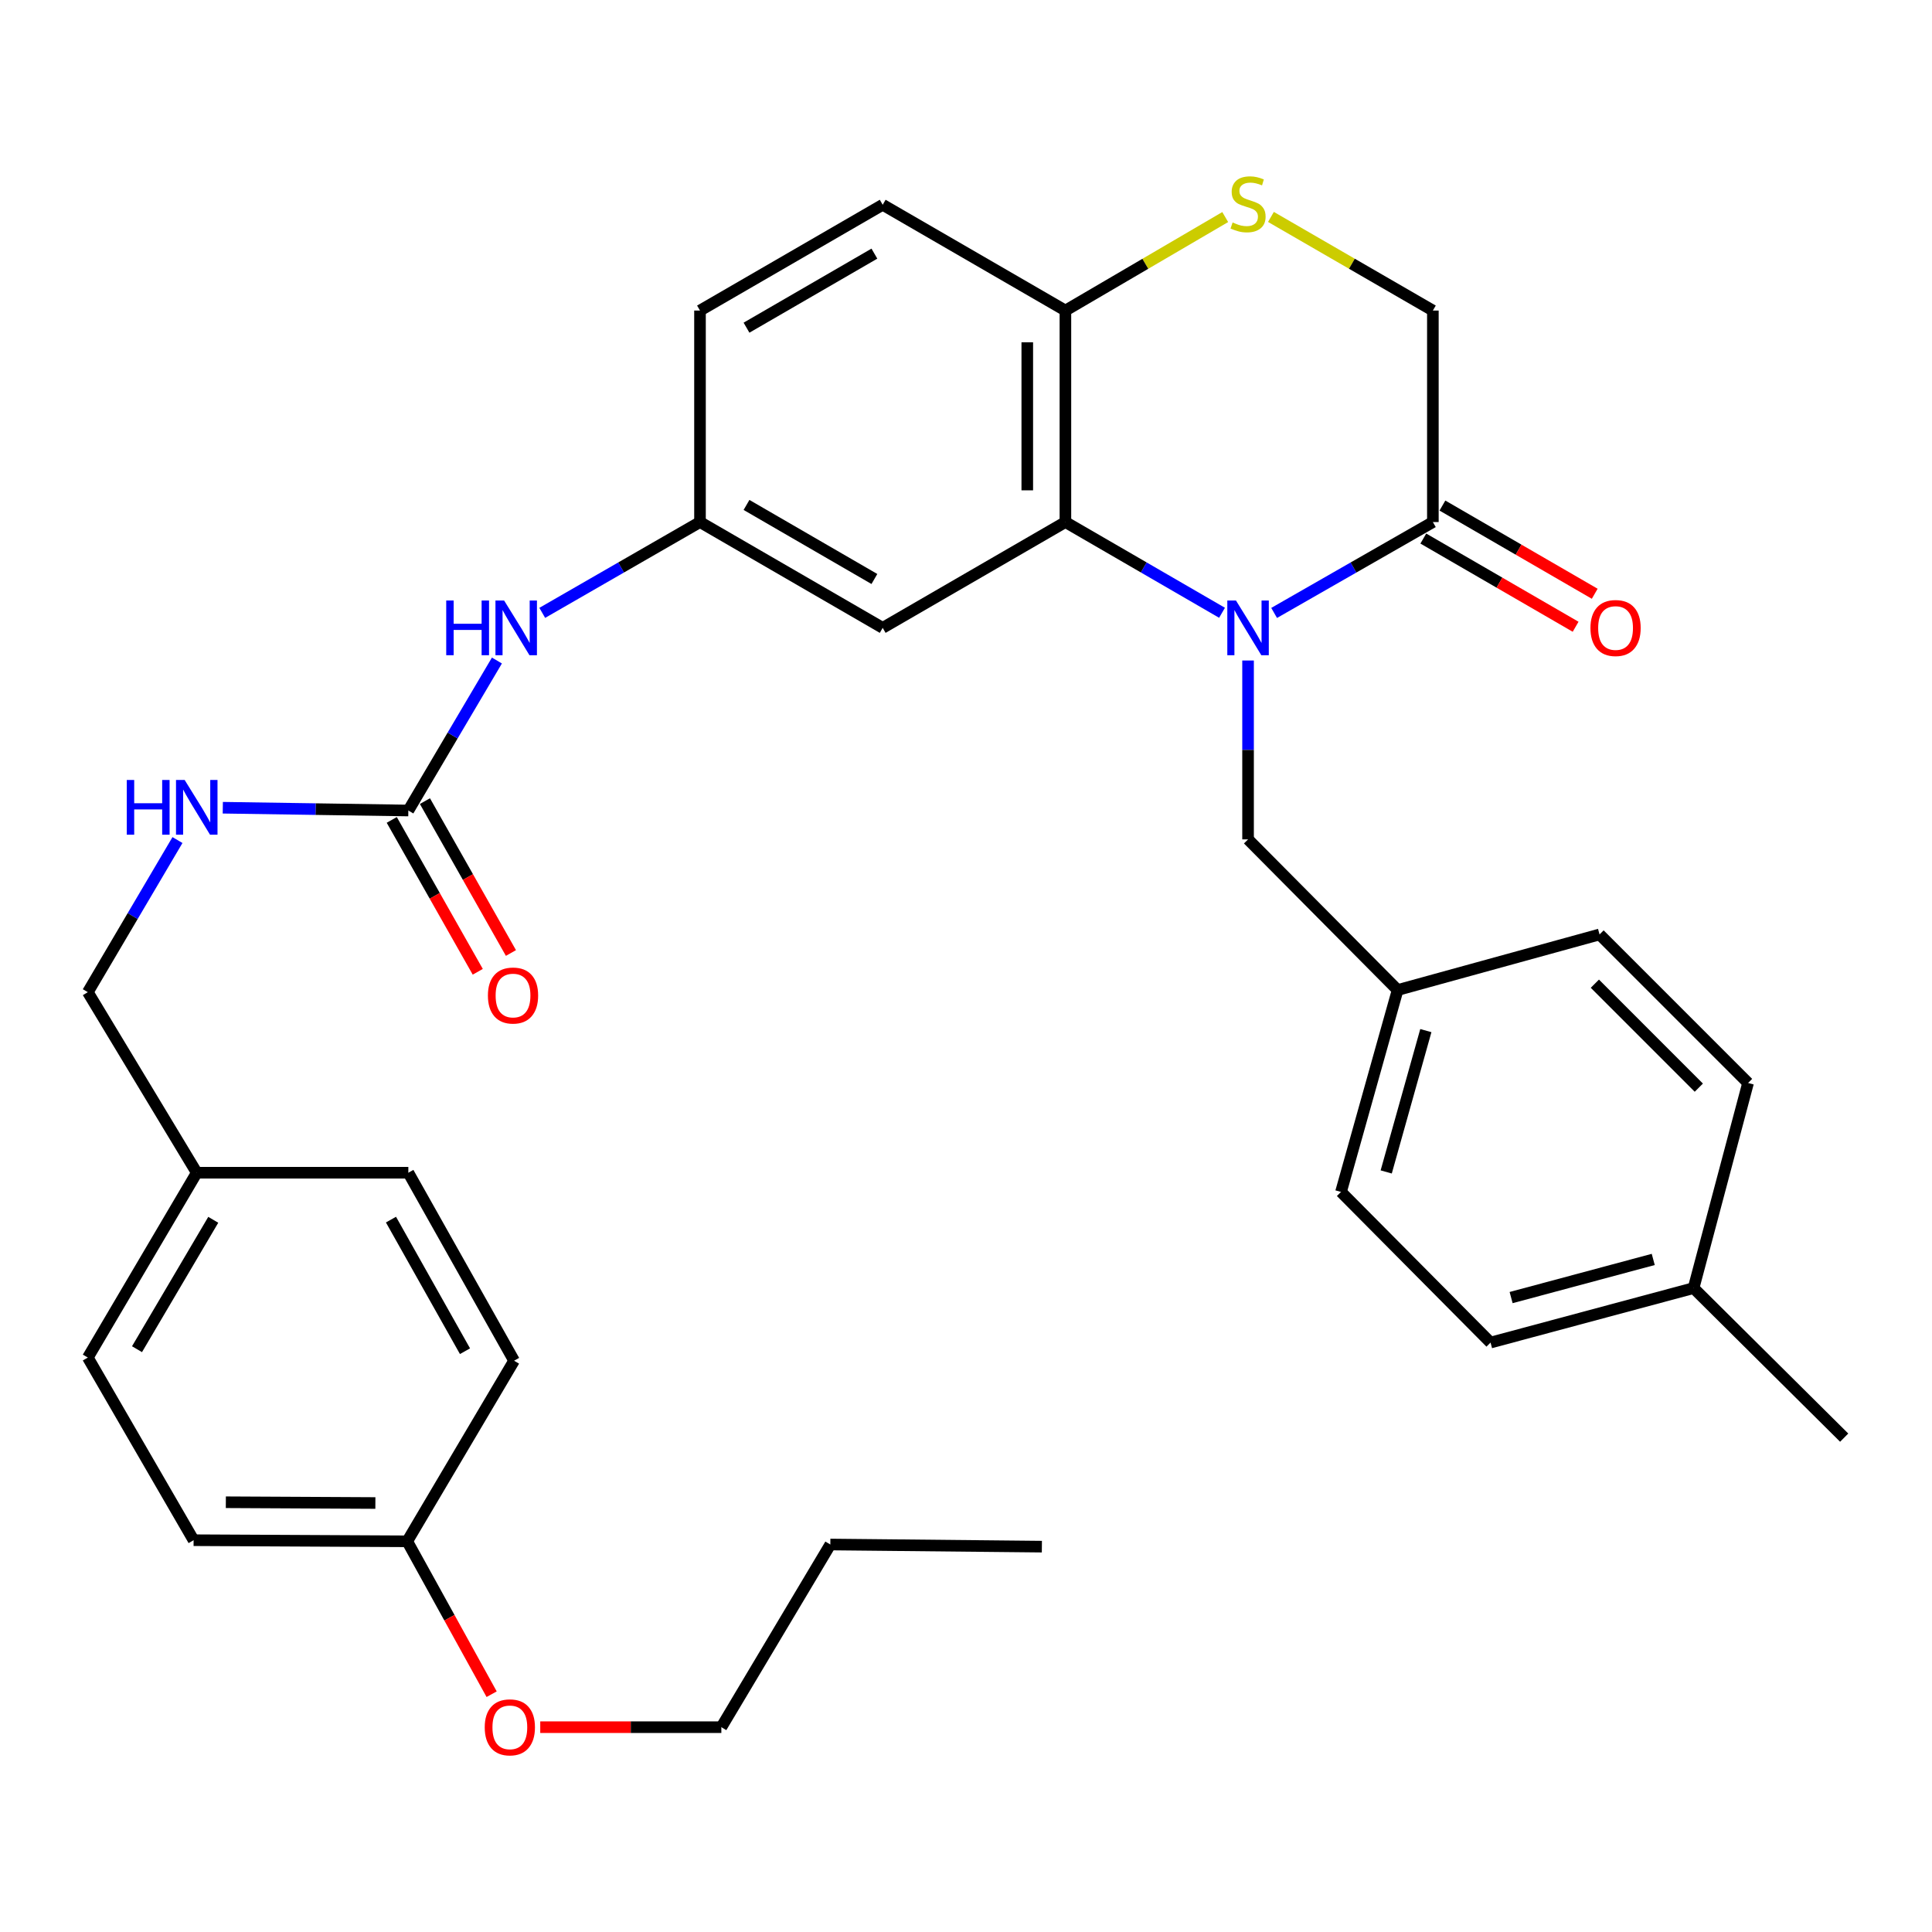 <?xml version='1.0' encoding='iso-8859-1'?>
<svg version='1.1' baseProfile='full'
              xmlns='http://www.w3.org/2000/svg'
                      xmlns:rdkit='http://www.rdkit.org/xml'
                      xmlns:xlink='http://www.w3.org/1999/xlink'
                  xml:space='preserve'
width='1000px' height='1000px' viewBox='0 0 1000 1000'>
<!-- END OF HEADER -->
<rect style='opacity:1.0;fill:#FFFFFF;stroke:none' width='1000' height='1000' x='0' y='0'> </rect>
<path class='bond-0' d='M 632.522,317.177 L 591.987,293.696' style='fill:none;fill-rule:evenodd;stroke:#0000FF;stroke-width:6px;stroke-linecap:butt;stroke-linejoin:miter;stroke-opacity:1' />
<path class='bond-0' d='M 591.987,293.696 L 551.453,270.216' style='fill:none;fill-rule:evenodd;stroke:#000000;stroke-width:6px;stroke-linecap:butt;stroke-linejoin:miter;stroke-opacity:1' />
<path class='bond-1' d='M 659.489,317.254 L 700.57,293.735' style='fill:none;fill-rule:evenodd;stroke:#0000FF;stroke-width:6px;stroke-linecap:butt;stroke-linejoin:miter;stroke-opacity:1' />
<path class='bond-1' d='M 700.57,293.735 L 741.652,270.216' style='fill:none;fill-rule:evenodd;stroke:#000000;stroke-width:6px;stroke-linecap:butt;stroke-linejoin:miter;stroke-opacity:1' />
<path class='bond-6' d='M 645.993,341.877 L 645.993,388.171' style='fill:none;fill-rule:evenodd;stroke:#0000FF;stroke-width:6px;stroke-linecap:butt;stroke-linejoin:miter;stroke-opacity:1' />
<path class='bond-6' d='M 645.993,388.171 L 645.993,434.464' style='fill:none;fill-rule:evenodd;stroke:#000000;stroke-width:6px;stroke-linecap:butt;stroke-linejoin:miter;stroke-opacity:1' />
<path class='bond-4' d='M 551.453,270.216 L 551.453,160.743' style='fill:none;fill-rule:evenodd;stroke:#000000;stroke-width:6px;stroke-linecap:butt;stroke-linejoin:miter;stroke-opacity:1' />
<path class='bond-4' d='M 531.718,253.795 L 531.718,177.164' style='fill:none;fill-rule:evenodd;stroke:#000000;stroke-width:6px;stroke-linecap:butt;stroke-linejoin:miter;stroke-opacity:1' />
<path class='bond-5' d='M 551.453,270.216 L 456.88,324.98' style='fill:none;fill-rule:evenodd;stroke:#000000;stroke-width:6px;stroke-linecap:butt;stroke-linejoin:miter;stroke-opacity:1' />
<path class='bond-8' d='M 741.652,270.216 L 741.652,160.743' style='fill:none;fill-rule:evenodd;stroke:#000000;stroke-width:6px;stroke-linecap:butt;stroke-linejoin:miter;stroke-opacity:1' />
<path class='bond-11' d='M 736.707,278.755 L 776.122,301.582' style='fill:none;fill-rule:evenodd;stroke:#000000;stroke-width:6px;stroke-linecap:butt;stroke-linejoin:miter;stroke-opacity:1' />
<path class='bond-11' d='M 776.122,301.582 L 815.537,324.408' style='fill:none;fill-rule:evenodd;stroke:#FF0000;stroke-width:6px;stroke-linecap:butt;stroke-linejoin:miter;stroke-opacity:1' />
<path class='bond-11' d='M 746.597,261.677 L 786.012,284.504' style='fill:none;fill-rule:evenodd;stroke:#000000;stroke-width:6px;stroke-linecap:butt;stroke-linejoin:miter;stroke-opacity:1' />
<path class='bond-11' d='M 786.012,284.504 L 825.427,307.33' style='fill:none;fill-rule:evenodd;stroke:#FF0000;stroke-width:6px;stroke-linecap:butt;stroke-linejoin:miter;stroke-opacity:1' />
<path class='bond-2' d='M 657.836,112.279 L 699.744,136.511' style='fill:none;fill-rule:evenodd;stroke:#CCCC00;stroke-width:6px;stroke-linecap:butt;stroke-linejoin:miter;stroke-opacity:1' />
<path class='bond-2' d='M 699.744,136.511 L 741.652,160.743' style='fill:none;fill-rule:evenodd;stroke:#000000;stroke-width:6px;stroke-linecap:butt;stroke-linejoin:miter;stroke-opacity:1' />
<path class='bond-33' d='M 634.175,112.346 L 592.814,136.545' style='fill:none;fill-rule:evenodd;stroke:#CCCC00;stroke-width:6px;stroke-linecap:butt;stroke-linejoin:miter;stroke-opacity:1' />
<path class='bond-33' d='M 592.814,136.545 L 551.453,160.743' style='fill:none;fill-rule:evenodd;stroke:#000000;stroke-width:6px;stroke-linecap:butt;stroke-linejoin:miter;stroke-opacity:1' />
<path class='bond-3' d='M 211.358,419.52 L 234.28,380.703' style='fill:none;fill-rule:evenodd;stroke:#000000;stroke-width:6px;stroke-linecap:butt;stroke-linejoin:miter;stroke-opacity:1' />
<path class='bond-3' d='M 234.28,380.703 L 257.203,341.885' style='fill:none;fill-rule:evenodd;stroke:#0000FF;stroke-width:6px;stroke-linecap:butt;stroke-linejoin:miter;stroke-opacity:1' />
<path class='bond-9' d='M 211.358,419.52 L 163.339,418.799' style='fill:none;fill-rule:evenodd;stroke:#000000;stroke-width:6px;stroke-linecap:butt;stroke-linejoin:miter;stroke-opacity:1' />
<path class='bond-9' d='M 163.339,418.799 L 115.319,418.078' style='fill:none;fill-rule:evenodd;stroke:#0000FF;stroke-width:6px;stroke-linecap:butt;stroke-linejoin:miter;stroke-opacity:1' />
<path class='bond-12' d='M 202.772,424.383 L 225.03,463.688' style='fill:none;fill-rule:evenodd;stroke:#000000;stroke-width:6px;stroke-linecap:butt;stroke-linejoin:miter;stroke-opacity:1' />
<path class='bond-12' d='M 225.03,463.688 L 247.288,502.994' style='fill:none;fill-rule:evenodd;stroke:#FF0000;stroke-width:6px;stroke-linecap:butt;stroke-linejoin:miter;stroke-opacity:1' />
<path class='bond-12' d='M 219.944,414.658 L 242.202,453.964' style='fill:none;fill-rule:evenodd;stroke:#000000;stroke-width:6px;stroke-linecap:butt;stroke-linejoin:miter;stroke-opacity:1' />
<path class='bond-12' d='M 242.202,453.964 L 264.461,493.27' style='fill:none;fill-rule:evenodd;stroke:#FF0000;stroke-width:6px;stroke-linecap:butt;stroke-linejoin:miter;stroke-opacity:1' />
<path class='bond-13' d='M 551.453,160.743 L 456.88,105.99' style='fill:none;fill-rule:evenodd;stroke:#000000;stroke-width:6px;stroke-linecap:butt;stroke-linejoin:miter;stroke-opacity:1' />
<path class='bond-10' d='M 456.88,324.98 L 362.317,270.216' style='fill:none;fill-rule:evenodd;stroke:#000000;stroke-width:6px;stroke-linecap:butt;stroke-linejoin:miter;stroke-opacity:1' />
<path class='bond-10' d='M 452.585,299.688 L 386.392,261.353' style='fill:none;fill-rule:evenodd;stroke:#000000;stroke-width:6px;stroke-linecap:butt;stroke-linejoin:miter;stroke-opacity:1' />
<path class='bond-14' d='M 645.993,434.464 L 723.408,512.438' style='fill:none;fill-rule:evenodd;stroke:#000000;stroke-width:6px;stroke-linecap:butt;stroke-linejoin:miter;stroke-opacity:1' />
<path class='bond-7' d='M 280.669,317.218 L 321.493,293.717' style='fill:none;fill-rule:evenodd;stroke:#0000FF;stroke-width:6px;stroke-linecap:butt;stroke-linejoin:miter;stroke-opacity:1' />
<path class='bond-7' d='M 321.493,293.717 L 362.317,270.216' style='fill:none;fill-rule:evenodd;stroke:#000000;stroke-width:6px;stroke-linecap:butt;stroke-linejoin:miter;stroke-opacity:1' />
<path class='bond-16' d='M 91.859,434.812 L 68.657,474.179' style='fill:none;fill-rule:evenodd;stroke:#0000FF;stroke-width:6px;stroke-linecap:butt;stroke-linejoin:miter;stroke-opacity:1' />
<path class='bond-16' d='M 68.657,474.179 L 45.455,513.545' style='fill:none;fill-rule:evenodd;stroke:#000000;stroke-width:6px;stroke-linecap:butt;stroke-linejoin:miter;stroke-opacity:1' />
<path class='bond-15' d='M 362.317,270.216 L 362.317,160.743' style='fill:none;fill-rule:evenodd;stroke:#000000;stroke-width:6px;stroke-linecap:butt;stroke-linejoin:miter;stroke-opacity:1' />
<path class='bond-35' d='M 456.88,105.99 L 362.317,160.743' style='fill:none;fill-rule:evenodd;stroke:#000000;stroke-width:6px;stroke-linecap:butt;stroke-linejoin:miter;stroke-opacity:1' />
<path class='bond-35' d='M 452.584,131.282 L 386.39,169.609' style='fill:none;fill-rule:evenodd;stroke:#000000;stroke-width:6px;stroke-linecap:butt;stroke-linejoin:miter;stroke-opacity:1' />
<path class='bond-20' d='M 723.408,512.438 L 827.925,483.669' style='fill:none;fill-rule:evenodd;stroke:#000000;stroke-width:6px;stroke-linecap:butt;stroke-linejoin:miter;stroke-opacity:1' />
<path class='bond-21' d='M 723.408,512.438 L 694.102,616.944' style='fill:none;fill-rule:evenodd;stroke:#000000;stroke-width:6px;stroke-linecap:butt;stroke-linejoin:miter;stroke-opacity:1' />
<path class='bond-21' d='M 738.014,533.442 L 717.5,606.597' style='fill:none;fill-rule:evenodd;stroke:#000000;stroke-width:6px;stroke-linecap:butt;stroke-linejoin:miter;stroke-opacity:1' />
<path class='bond-17' d='M 45.455,513.545 L 101.841,607' style='fill:none;fill-rule:evenodd;stroke:#000000;stroke-width:6px;stroke-linecap:butt;stroke-linejoin:miter;stroke-opacity:1' />
<path class='bond-22' d='M 101.841,607 L 211.358,607' style='fill:none;fill-rule:evenodd;stroke:#000000;stroke-width:6px;stroke-linecap:butt;stroke-linejoin:miter;stroke-opacity:1' />
<path class='bond-23' d='M 101.841,607 L 45.455,702.67' style='fill:none;fill-rule:evenodd;stroke:#000000;stroke-width:6px;stroke-linecap:butt;stroke-linejoin:miter;stroke-opacity:1' />
<path class='bond-23' d='M 110.385,631.371 L 70.914,698.34' style='fill:none;fill-rule:evenodd;stroke:#000000;stroke-width:6px;stroke-linecap:butt;stroke-linejoin:miter;stroke-opacity:1' />
<path class='bond-18' d='M 210.777,797.78 L 100.207,797.21' style='fill:none;fill-rule:evenodd;stroke:#000000;stroke-width:6px;stroke-linecap:butt;stroke-linejoin:miter;stroke-opacity:1' />
<path class='bond-18' d='M 194.293,777.96 L 116.895,777.561' style='fill:none;fill-rule:evenodd;stroke:#000000;stroke-width:6px;stroke-linecap:butt;stroke-linejoin:miter;stroke-opacity:1' />
<path class='bond-28' d='M 210.777,797.78 L 232.625,837.35' style='fill:none;fill-rule:evenodd;stroke:#000000;stroke-width:6px;stroke-linecap:butt;stroke-linejoin:miter;stroke-opacity:1' />
<path class='bond-28' d='M 232.625,837.35 L 254.472,876.919' style='fill:none;fill-rule:evenodd;stroke:#FF0000;stroke-width:6px;stroke-linecap:butt;stroke-linejoin:miter;stroke-opacity:1' />
<path class='bond-36' d='M 210.777,797.78 L 266.089,704.303' style='fill:none;fill-rule:evenodd;stroke:#000000;stroke-width:6px;stroke-linecap:butt;stroke-linejoin:miter;stroke-opacity:1' />
<path class='bond-19' d='M 876.593,666.709 L 771.506,694.918' style='fill:none;fill-rule:evenodd;stroke:#000000;stroke-width:6px;stroke-linecap:butt;stroke-linejoin:miter;stroke-opacity:1' />
<path class='bond-19' d='M 855.714,651.88 L 782.153,671.627' style='fill:none;fill-rule:evenodd;stroke:#000000;stroke-width:6px;stroke-linecap:butt;stroke-linejoin:miter;stroke-opacity:1' />
<path class='bond-30' d='M 876.593,666.709 L 954.545,744.124' style='fill:none;fill-rule:evenodd;stroke:#000000;stroke-width:6px;stroke-linecap:butt;stroke-linejoin:miter;stroke-opacity:1' />
<path class='bond-34' d='M 876.593,666.709 L 904.792,560.547' style='fill:none;fill-rule:evenodd;stroke:#000000;stroke-width:6px;stroke-linecap:butt;stroke-linejoin:miter;stroke-opacity:1' />
<path class='bond-27' d='M 827.925,483.669 L 904.792,560.547' style='fill:none;fill-rule:evenodd;stroke:#000000;stroke-width:6px;stroke-linecap:butt;stroke-linejoin:miter;stroke-opacity:1' />
<path class='bond-27' d='M 825.5,509.154 L 879.306,562.969' style='fill:none;fill-rule:evenodd;stroke:#000000;stroke-width:6px;stroke-linecap:butt;stroke-linejoin:miter;stroke-opacity:1' />
<path class='bond-26' d='M 694.102,616.944 L 771.506,694.918' style='fill:none;fill-rule:evenodd;stroke:#000000;stroke-width:6px;stroke-linecap:butt;stroke-linejoin:miter;stroke-opacity:1' />
<path class='bond-24' d='M 211.358,607 L 266.089,704.303' style='fill:none;fill-rule:evenodd;stroke:#000000;stroke-width:6px;stroke-linecap:butt;stroke-linejoin:miter;stroke-opacity:1' />
<path class='bond-24' d='M 202.367,631.271 L 240.679,699.383' style='fill:none;fill-rule:evenodd;stroke:#000000;stroke-width:6px;stroke-linecap:butt;stroke-linejoin:miter;stroke-opacity:1' />
<path class='bond-25' d='M 45.455,702.67 L 100.207,797.21' style='fill:none;fill-rule:evenodd;stroke:#000000;stroke-width:6px;stroke-linecap:butt;stroke-linejoin:miter;stroke-opacity:1' />
<path class='bond-29' d='M 279.633,893.987 L 326.501,893.987' style='fill:none;fill-rule:evenodd;stroke:#FF0000;stroke-width:6px;stroke-linecap:butt;stroke-linejoin:miter;stroke-opacity:1' />
<path class='bond-29' d='M 326.501,893.987 L 373.369,893.987' style='fill:none;fill-rule:evenodd;stroke:#000000;stroke-width:6px;stroke-linecap:butt;stroke-linejoin:miter;stroke-opacity:1' />
<path class='bond-31' d='M 373.369,893.987 L 429.777,799.436' style='fill:none;fill-rule:evenodd;stroke:#000000;stroke-width:6px;stroke-linecap:butt;stroke-linejoin:miter;stroke-opacity:1' />
<path class='bond-32' d='M 429.777,799.436 L 539.272,800.543' style='fill:none;fill-rule:evenodd;stroke:#000000;stroke-width:6px;stroke-linecap:butt;stroke-linejoin:miter;stroke-opacity:1' />
<path  class='atom-0' d='M 639.733 310.82
L 649.013 325.82
Q 649.933 327.3, 651.413 329.98
Q 652.893 332.66, 652.973 332.82
L 652.973 310.82
L 656.733 310.82
L 656.733 339.14
L 652.853 339.14
L 642.893 322.74
Q 641.733 320.82, 640.493 318.62
Q 639.293 316.42, 638.933 315.74
L 638.933 339.14
L 635.253 339.14
L 635.253 310.82
L 639.733 310.82
' fill='#0000FF'/>
<path  class='atom-3' d='M 637.993 115.151
Q 638.313 115.271, 639.633 115.831
Q 640.953 116.391, 642.393 116.751
Q 643.873 117.071, 645.313 117.071
Q 647.993 117.071, 649.553 115.791
Q 651.113 114.471, 651.113 112.191
Q 651.113 110.631, 650.313 109.671
Q 649.553 108.711, 648.353 108.191
Q 647.153 107.671, 645.153 107.071
Q 642.633 106.311, 641.113 105.591
Q 639.633 104.871, 638.553 103.351
Q 637.513 101.831, 637.513 99.271
Q 637.513 95.711, 639.913 93.511
Q 642.353 91.311, 647.153 91.311
Q 650.433 91.311, 654.153 92.871
L 653.233 95.951
Q 649.833 94.551, 647.273 94.551
Q 644.513 94.551, 642.993 95.711
Q 641.473 96.831, 641.513 98.791
Q 641.513 100.311, 642.273 101.231
Q 643.073 102.151, 644.193 102.671
Q 645.353 103.191, 647.273 103.791
Q 649.833 104.591, 651.353 105.391
Q 652.873 106.191, 653.953 107.831
Q 655.073 109.431, 655.073 112.191
Q 655.073 116.111, 652.433 118.231
Q 649.833 120.311, 645.473 120.311
Q 642.953 120.311, 641.033 119.751
Q 639.153 119.231, 636.913 118.311
L 637.993 115.151
' fill='#CCCC00'/>
<path  class='atom-8' d='M 230.965 310.82
L 234.805 310.82
L 234.805 322.86
L 249.285 322.86
L 249.285 310.82
L 253.125 310.82
L 253.125 339.14
L 249.285 339.14
L 249.285 326.06
L 234.805 326.06
L 234.805 339.14
L 230.965 339.14
L 230.965 310.82
' fill='#0000FF'/>
<path  class='atom-8' d='M 260.925 310.82
L 270.205 325.82
Q 271.125 327.3, 272.605 329.98
Q 274.085 332.66, 274.165 332.82
L 274.165 310.82
L 277.925 310.82
L 277.925 339.14
L 274.045 339.14
L 264.085 322.74
Q 262.925 320.82, 261.685 318.62
Q 260.485 316.42, 260.125 315.74
L 260.125 339.14
L 256.445 339.14
L 256.445 310.82
L 260.925 310.82
' fill='#0000FF'/>
<path  class='atom-10' d='M 65.621 403.716
L 69.461 403.716
L 69.461 415.756
L 83.941 415.756
L 83.941 403.716
L 87.781 403.716
L 87.781 432.036
L 83.941 432.036
L 83.941 418.956
L 69.461 418.956
L 69.461 432.036
L 65.621 432.036
L 65.621 403.716
' fill='#0000FF'/>
<path  class='atom-10' d='M 95.581 403.716
L 104.861 418.716
Q 105.781 420.196, 107.261 422.876
Q 108.741 425.556, 108.821 425.716
L 108.821 403.716
L 112.581 403.716
L 112.581 432.036
L 108.701 432.036
L 98.741 415.636
Q 97.581 413.716, 96.341 411.516
Q 95.141 409.316, 94.781 408.636
L 94.781 432.036
L 91.101 432.036
L 91.101 403.716
L 95.581 403.716
' fill='#0000FF'/>
<path  class='atom-12' d='M 823.214 325.06
Q 823.214 318.26, 826.574 314.46
Q 829.934 310.66, 836.214 310.66
Q 842.494 310.66, 845.854 314.46
Q 849.214 318.26, 849.214 325.06
Q 849.214 331.94, 845.814 335.86
Q 842.414 339.74, 836.214 339.74
Q 829.974 339.74, 826.574 335.86
Q 823.214 331.98, 823.214 325.06
M 836.214 336.54
Q 840.534 336.54, 842.854 333.66
Q 845.214 330.74, 845.214 325.06
Q 845.214 319.5, 842.854 316.7
Q 840.534 313.86, 836.214 313.86
Q 831.894 313.86, 829.534 316.66
Q 827.214 319.46, 827.214 325.06
Q 827.214 330.78, 829.534 333.66
Q 831.894 336.54, 836.214 336.54
' fill='#FF0000'/>
<path  class='atom-13' d='M 252.541 515.281
Q 252.541 508.481, 255.901 504.681
Q 259.261 500.881, 265.541 500.881
Q 271.821 500.881, 275.181 504.681
Q 278.541 508.481, 278.541 515.281
Q 278.541 522.161, 275.141 526.081
Q 271.741 529.961, 265.541 529.961
Q 259.301 529.961, 255.901 526.081
Q 252.541 522.201, 252.541 515.281
M 265.541 526.761
Q 269.861 526.761, 272.181 523.881
Q 274.541 520.961, 274.541 515.281
Q 274.541 509.721, 272.181 506.921
Q 269.861 504.081, 265.541 504.081
Q 261.221 504.081, 258.861 506.881
Q 256.541 509.681, 256.541 515.281
Q 256.541 521.001, 258.861 523.881
Q 261.221 526.761, 265.541 526.761
' fill='#FF0000'/>
<path  class='atom-29' d='M 250.896 894.067
Q 250.896 887.267, 254.256 883.467
Q 257.616 879.667, 263.896 879.667
Q 270.176 879.667, 273.536 883.467
Q 276.896 887.267, 276.896 894.067
Q 276.896 900.947, 273.496 904.867
Q 270.096 908.747, 263.896 908.747
Q 257.656 908.747, 254.256 904.867
Q 250.896 900.987, 250.896 894.067
M 263.896 905.547
Q 268.216 905.547, 270.536 902.667
Q 272.896 899.747, 272.896 894.067
Q 272.896 888.507, 270.536 885.707
Q 268.216 882.867, 263.896 882.867
Q 259.576 882.867, 257.216 885.667
Q 254.896 888.467, 254.896 894.067
Q 254.896 899.787, 257.216 902.667
Q 259.576 905.547, 263.896 905.547
' fill='#FF0000'/>
</svg>

